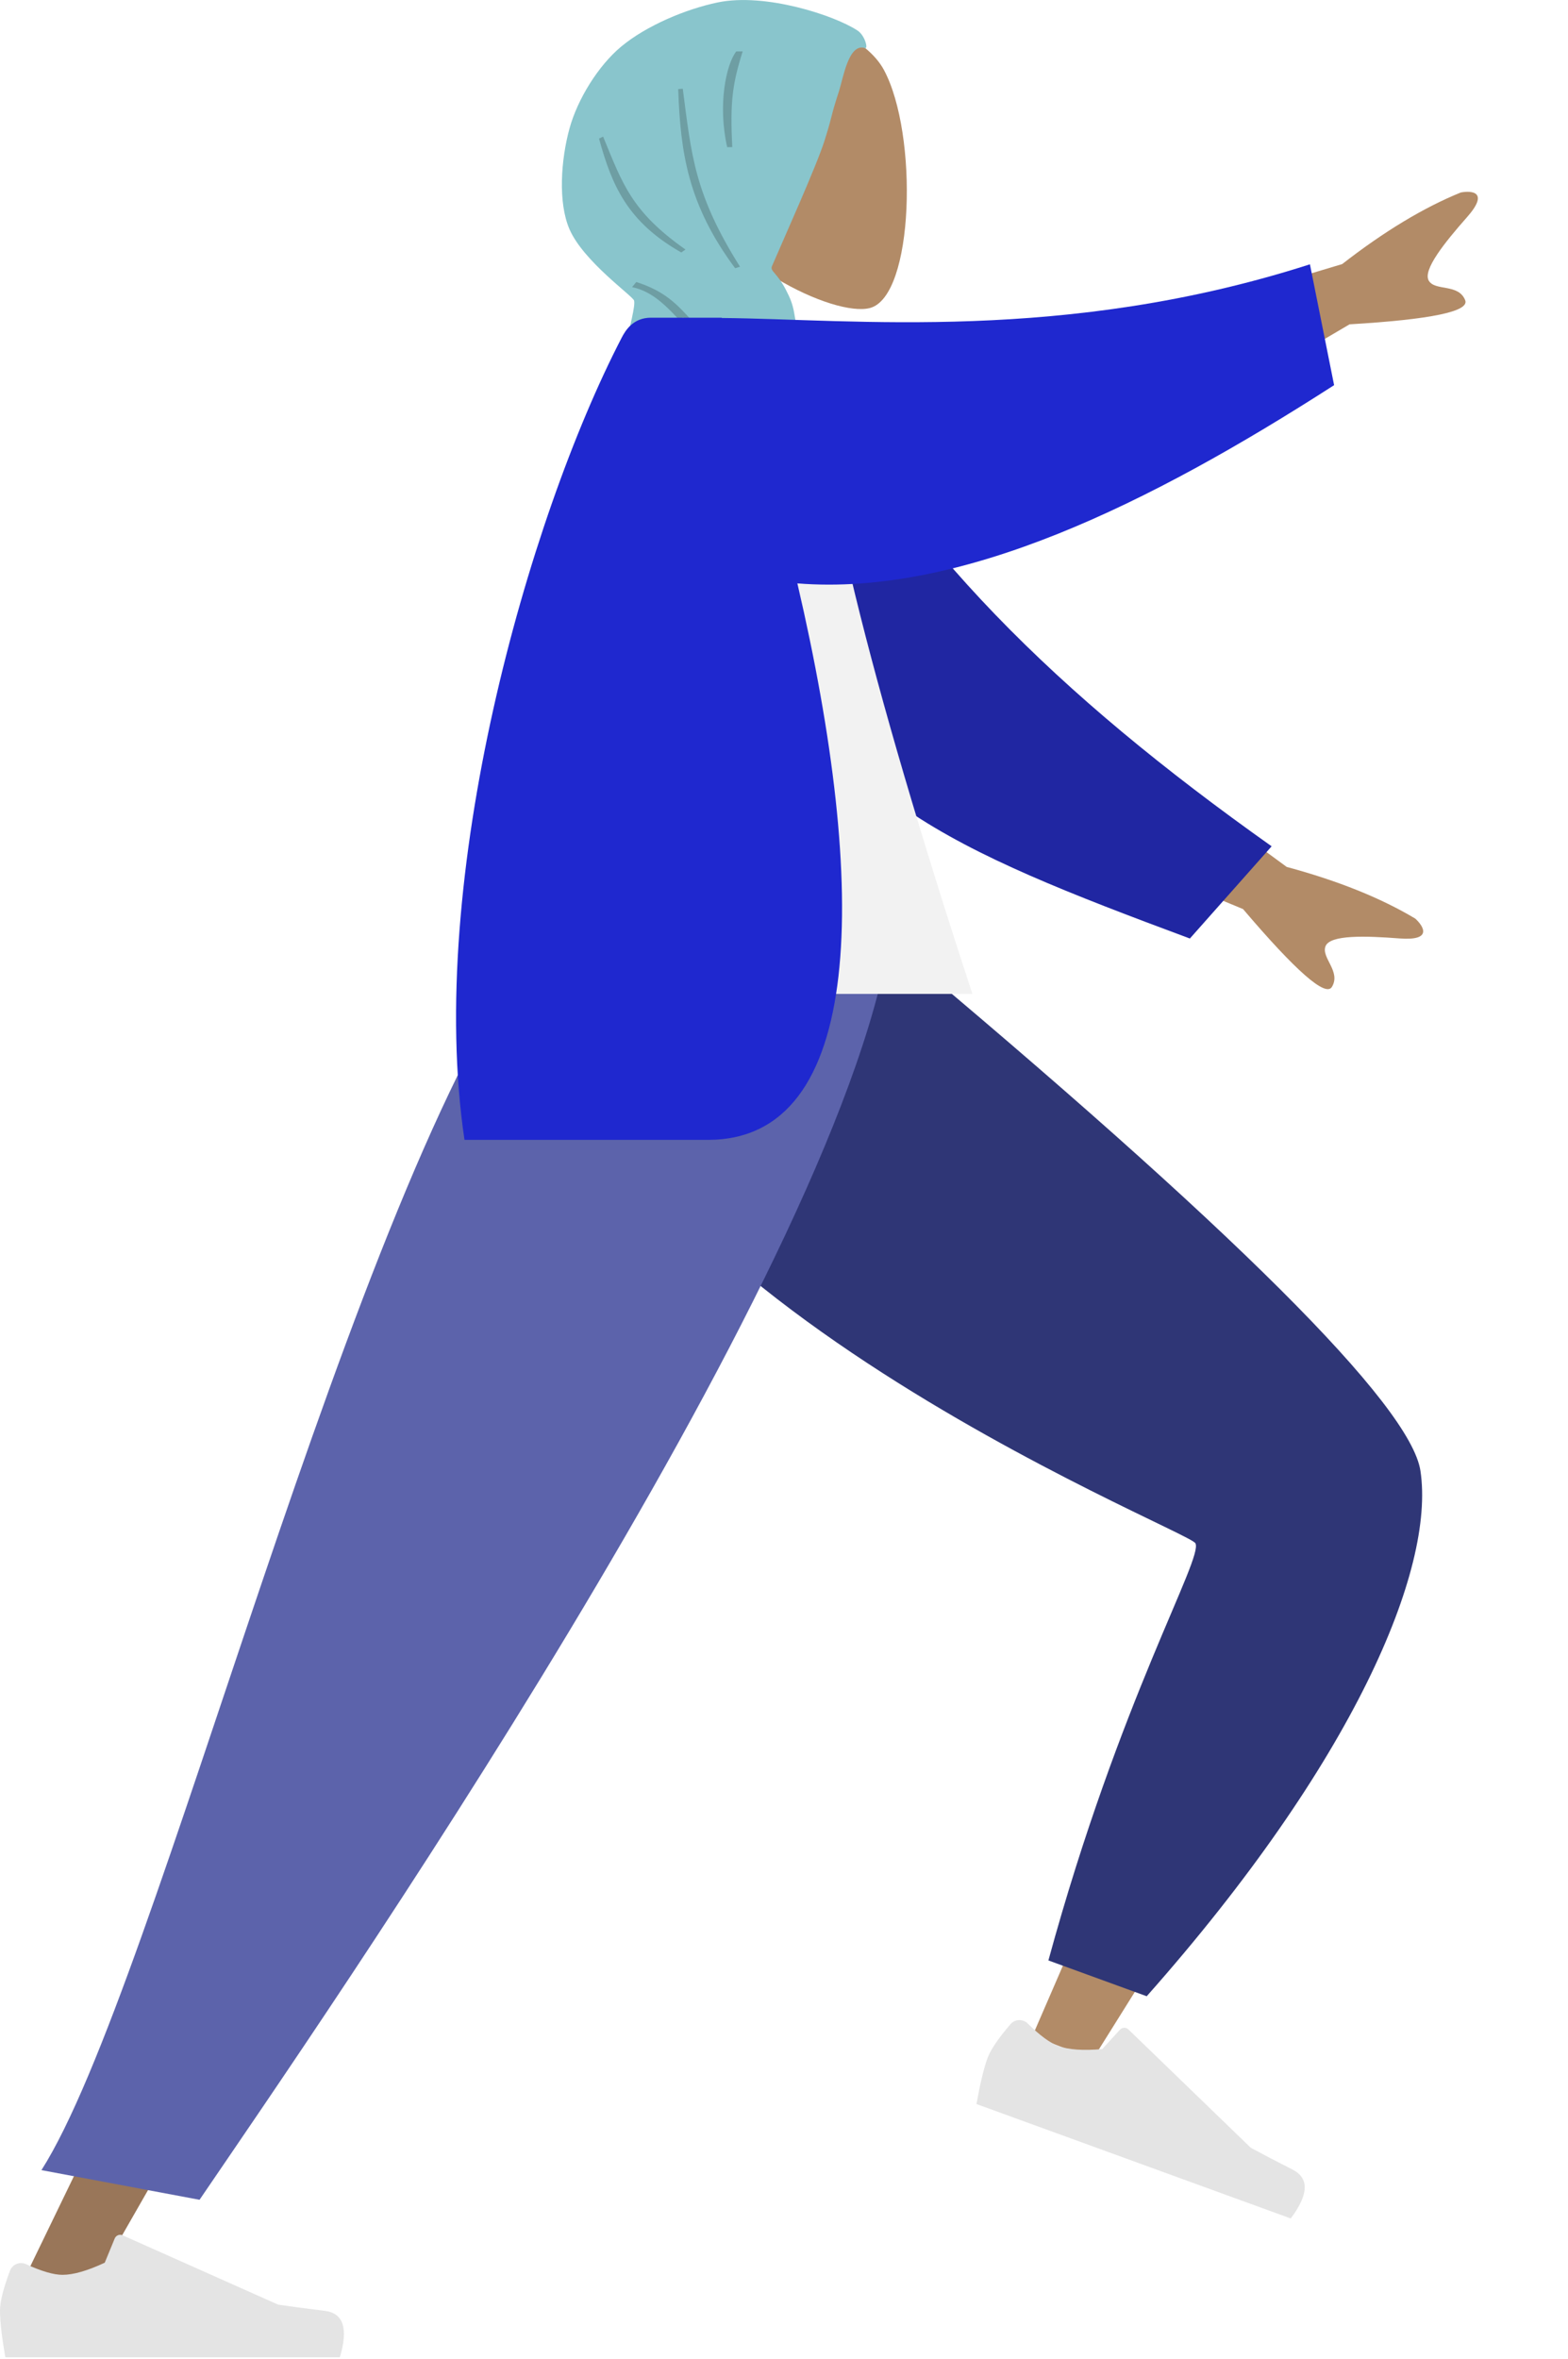 <svg width="258" height="388" viewBox="0 0 258 388" fill="none" xmlns="http://www.w3.org/2000/svg">
<path fill-rule="evenodd" clip-rule="evenodd" d="M116.292 36.255C111.796 30.978 108.753 24.511 109.262 17.264C110.727 -3.617 139.793 0.976 145.447 11.515C151.101 22.054 150.43 48.786 143.122 50.67C140.208 51.421 134 49.581 127.682 45.773L131.648 73.83H108.231L116.292 36.255Z" fill="#B28B67"/>
<path d="M142.347 7.914C142.868 8.089 142.347 5.845 141.099 5.024C137.274 2.507 125.886 -1.218 118.099 0.399C112.882 1.482 106.376 4.2 102.209 7.665C98.453 10.789 95.035 16.295 93.706 21.134C92.309 26.214 91.781 33.282 93.706 37.714C95.997 42.993 104.113 48.681 104.328 49.437C104.573 50.299 103.613 53.667 102.911 57.216C102.209 60.765 102.529 69.802 102.911 71.276C103.523 73.631 106.801 74.789 108.231 74.959C116.134 75.901 121.863 85.713 124.248 88.223C134.861 98.879 142.268 103.513 146.469 102.125C147.575 101.76 145.918 88.52 144.812 82.845C143.706 77.17 132.862 67.043 132.168 63.706C131.759 61.74 131.69 58.317 131.648 58.161C130.625 51.11 130.801 50.537 129.309 47.664C127.817 44.791 126.661 44.623 127.019 43.786C128.771 39.696 134.405 27.184 135.684 23.093C137.207 18.217 136.487 19.818 138.058 14.959C138.753 12.807 139.638 7.004 142.347 7.914Z" fill="#89C5CC"/>
<mask id="mask0_9_83" style="mask-type:luminance" maskUnits="userSpaceOnUse" x="92" y="0" width="55" height="103">
<path d="M142.347 7.914C142.868 8.089 142.347 5.845 141.099 5.024C137.274 2.507 125.886 -1.218 118.099 0.399C112.882 1.482 106.376 4.2 102.209 7.665C98.453 10.789 95.035 16.295 93.706 21.134C92.309 26.214 91.781 33.282 93.706 37.714C95.997 42.993 104.113 48.681 104.328 49.437C104.573 50.299 103.613 53.667 102.911 57.216C102.209 60.765 102.529 69.802 102.911 71.276C103.523 73.631 106.801 74.789 108.231 74.959C116.134 75.901 121.863 85.713 124.248 88.223C134.861 98.879 142.268 103.513 146.469 102.125C147.575 101.76 145.918 88.52 144.812 82.845C143.706 77.17 132.862 67.043 132.168 63.706C131.759 61.74 131.69 58.317 131.648 58.161C130.625 51.11 130.801 50.537 129.309 47.664C127.817 44.791 126.661 44.623 127.019 43.786C128.771 39.696 134.405 27.184 135.684 23.093C137.207 18.217 136.487 19.818 138.058 14.959C138.753 12.807 139.638 7.004 142.347 7.914Z" fill="white"/>
</mask>
<g mask="url(#mask0_9_83)">
<path fill-rule="evenodd" clip-rule="evenodd" d="M122.199 8.458C120.487 13.888 120.119 16.787 120.487 24.207H119.648C118.079 17.205 119.475 10.613 121.144 8.458H122.199ZM99.237 22.473C102.426 30.212 103.88 34.782 112.787 41.045L112.099 41.527C103.258 36.516 100.683 30.538 98.566 22.795L99.237 22.473ZM112.342 14.597C113.79 25.582 114.213 31.857 121.76 43.873L120.957 44.119C113.19 33.656 111.959 25.117 111.592 14.657L112.342 14.597ZM104.005 47.228L104.692 46.393C114.066 49.33 113.022 55.391 124.829 61.53L123.842 62.128C113.504 57.861 111.087 48.711 104.005 47.228Z" fill="black" fill-opacity="0.2"/>
</g>
<path fill-rule="evenodd" clip-rule="evenodd" d="M89.418 154.572C91.177 178.584 204.515 249.277 205.176 251.261C205.47 252.143 193.711 280.009 169.898 334.861L179.806 338.711C216.33 280.619 233.654 248.478 231.778 242.288C229.092 233.426 199.78 204.272 143.841 154.827L89.418 154.572Z" fill="#B28B67"/>
<path fill-rule="evenodd" clip-rule="evenodd" d="M172.505 322.473L188.681 328.362C222.789 289.877 236.159 258.124 233.721 241.946C232.096 231.16 202.884 202.055 146.087 154.631L88.258 154.631C90.231 210.238 195.281 251.473 196.686 253.842C198.091 256.212 184.263 279.42 172.505 322.473Z" fill="#2F3676"/>
<path fill-rule="evenodd" clip-rule="evenodd" d="M166.253 332.97C164.231 335.335 162.972 337.197 162.477 338.556C161.875 340.21 161.273 342.723 160.669 346.095L212.382 364.917C215.343 360.963 215.44 358.283 212.674 356.875C209.907 355.467 207.618 354.271 205.807 353.289L185.672 333.825C185.284 333.451 184.667 333.461 184.292 333.849C184.286 333.855 184.279 333.862 184.273 333.869L181.364 337.054C178.229 337.329 175.823 337.162 174.147 336.552C172.786 336.056 171.106 334.822 169.107 332.849C168.34 332.092 167.104 332.1 166.347 332.867C166.315 332.9 166.283 332.935 166.253 332.97Z" fill="#E4E4E4"/>
<path fill-rule="evenodd" clip-rule="evenodd" d="M102.449 154.572L51.96 275.781L2.338 378.253H14.045L142.135 154.572L102.449 154.572Z" fill="#997659"/>
<path fill-rule="evenodd" clip-rule="evenodd" d="M1.637 373.522C0.546 376.436 0 378.617 0 380.063C0 381.823 0.293 384.39 0.879 387.766H55.911C57.341 383.038 56.516 380.486 53.434 380.109C50.353 379.732 47.794 379.391 45.756 379.088L20.178 367.685C19.685 367.465 19.109 367.686 18.889 368.179C18.885 368.187 18.882 368.195 18.878 368.204L17.234 372.192C14.382 373.523 12.064 374.188 10.281 374.188C8.832 374.188 6.831 373.603 4.278 372.433C3.298 371.984 2.14 372.414 1.691 373.394C1.671 373.436 1.654 373.479 1.637 373.522Z" fill="#E4E4E4"/>
<path fill-rule="evenodd" clip-rule="evenodd" d="M6.819 356.966L32.833 361.844C52.947 332.272 137.127 211.018 146.356 154.572H88.442C57.62 195.377 25.992 326.905 6.819 356.966Z" fill="#5C63AB"/>
<path fill-rule="evenodd" clip-rule="evenodd" d="M183.859 54.542L220.841 43.44C227.741 38.069 234.248 34.143 240.364 31.66C242.143 31.325 245.088 31.519 241.408 35.694C237.728 39.868 234.045 44.424 235.096 46.175C236.146 47.925 239.974 46.605 241.082 49.378C241.821 51.226 235.479 52.55 222.056 53.349L193.301 70.272L183.859 54.542ZM180.59 119.746L211.714 142.601C220.155 144.878 227.208 147.712 232.871 151.102C234.209 152.321 235.826 154.79 230.278 154.364C224.729 153.937 218.874 153.738 218.108 155.63C217.343 157.522 220.7 159.786 219.153 162.339C218.121 164.041 213.247 159.773 204.531 149.534L173.71 136.754L180.59 119.746Z" fill="#B28B67"/>
<path fill-rule="evenodd" clip-rule="evenodd" d="M132.248 58.197C149.197 89.8 173.705 114.026 209.236 139.209L195.783 154.378C156.111 139.635 135.173 130.74 124.891 100.882C122.311 93.388 120.507 69.5 118.96 56.931L132.248 58.197Z" fill="#2026A2"/>
<path fill-rule="evenodd" clip-rule="evenodd" d="M84.867 163.489H159.996C142.978 111.587 134.285 75.964 133.916 56.621C133.897 55.635 132.076 53.898 131.27 54.125C125.378 55.789 119.073 55.167 112.354 52.258C94.543 80.903 88.384 116.172 84.867 163.489Z" fill="#F2F2F2"/>
<path fill-rule="evenodd" clip-rule="evenodd" d="M118.765 52.305C140.301 52.481 175.241 56.414 215.536 43.477L219.514 63.356C189.06 82.943 158.221 98.116 131.2 95.961C142.934 146.294 142.393 187.497 116.487 187.497C104.116 187.497 90.763 187.497 76.428 187.497C70.066 144.74 86.787 85.456 102.289 55.553C102.881 54.411 104.141 52.258 107.11 52.258H118.75C118.755 52.274 118.76 52.289 118.765 52.305Z" fill="#1F28CF"/>
</svg>
